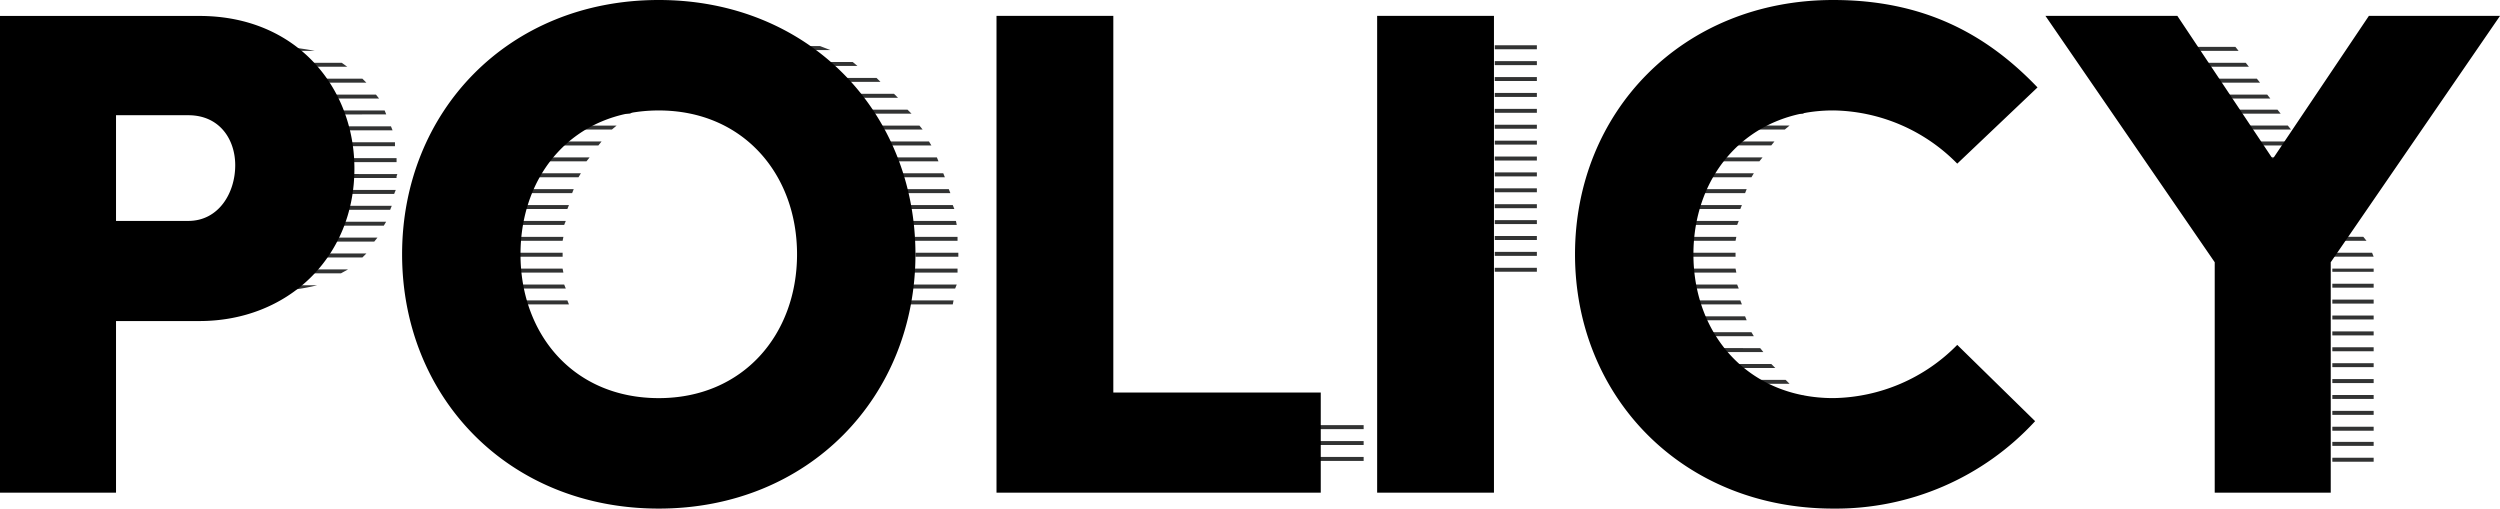 <svg xmlns="http://www.w3.org/2000/svg" width="352.352" height="71.68" viewBox="0 0 352.352 71.68">
  <g id="text-privacy_policy2" transform="translate(267.624 910.363)">
    <path id="パス_4579" data-name="パス 4579" d="M17.7-62.272h20.72c-1.12-.224-2.688-.448-3.92-.56H17.7Zm0,2.24H43.008l-.784-.56H17.7Zm0,2.24h28l-.56-.56H17.7Zm21.616,2.24h8.176l-.448-.56H38.528Zm1.9,2.24H48.5l-.224-.56H40.88Zm1.344,2.24h6.832l-.224-.56H42.224Zm.672,2.24h6.5v-.56h-6.72Zm.224,2.24h6.5v-.56h-6.5Zm-.112,2.24h6.608v-.224l.112-.336H43.456Zm-.336,2.24h6.608l.224-.56H43.12Zm-.9,2.24h6.944l.224-.56H42.448Zm-1.456,2.24h7.5l.336-.56H41.1Zm-2.8,2.24h8.96l.448-.56H38.752ZM17.7-33.152h27.44l.56-.56h-28Zm0,2.24H42.112l1.008-.56H17.7Zm0,2.24H35.84a26.67,26.67,0,0,0,2.912-.56H17.7Zm75.04-35.952H104.16l-5.936-.448Zm-7.392,2.24H111.1l-1.456-.56H86.8Zm-4.032,2.24h33.6l-.672-.56H82.208ZM78.064-57.9H94.08l4.144-.336,4.48.336H118.16l-.56-.56H78.96Zm30.464,1.68,1.232.56h10.864l-.672-.672.112.112Zm-32.7.56H86.688l1.456-.56H76.384Zm36.96,1.68.784.56h8.96l-.56-.56Zm-38.976.56H82.88l.784-.56H74.256Zm41.664,1.68.672.56H124.1l-.448-.56Zm-43.232.56H80.3l.672-.56H72.688Zm45.248,1.68.56.56h7.28l-.336-.56Zm-46.592.56h7.5l.448-.56H71.232ZM119.5-46.7h6.832l-.224-.56h-6.944Zm-49.616,0H76.72l.448-.56H70.112Zm50.848,2.24h6.5l-.224-.56H120.4Zm-51.632,0h6.5l.336-.56h-6.72Zm52.64,2.24h6.272l-.224-.56h-6.384Zm-53.312,0H74.7l.224-.56H68.544Zm53.872,2.24h6.272l-.224-.56H122.08Zm-54.432,0h6.16l.224-.56H67.984Zm54.88,2.24h6.16l-.112-.56h-6.16Zm-55.216,0h6.048l.224-.56h-6.16Zm55.44,2.24h6.048v-.56h-6.048Zm-55.664,0H73.36l.112-.56H67.424Zm55.776,2.24h6.048v-.56h-6.048Zm-55.776,0H73.36v-.56H67.312Zm55.552,2.24h6.16v-.56h-6.048Zm-55.44,0h6.048l-.112-.56H67.312Zm55.216,2.24h6.048l.224-.56h-6.16Zm-54.992,0h6.16l-.224-.56H67.536Zm54.432,2.24h6.272l.112-.56H122.3Zm-53.984,0h6.16l-.224-.56h-6.16ZM156.016-8.96h30.24v-.56H156.688Zm-2.24,2.24h32.48v-.56h-31.92Zm-2.352,2.24h34.832v-.56H151.984ZM204.736-62.5h5.936v-.56h-5.936Zm0,2.24h5.936v-.56h-5.936Zm0,2.24h5.936v-.56h-5.936Zm0,2.24h5.936v-.56h-5.936Zm0,2.24h5.936v-.56h-5.936Zm0,2.24h5.936v-.56h-5.936Zm0,2.24h5.936v-.56h-5.936Zm0,2.24h5.936v-.56h-5.936Zm0,2.24h5.936v-.56h-5.936Zm0,2.24h5.936v-.56h-5.936Zm0,2.24h5.936v-.56h-5.936Zm0,2.24h5.936v-.56h-5.936Zm0,2.24h5.936v-.56h-5.936Zm0,2.24h5.936v-.56h-5.936Zm0,2.24h5.936v-.56h-5.936Zm53.312-33.488h5.712v-.448A24.218,24.218,0,0,0,258.048-64.624Zm-7.392,2.24h13.1v-.56H252.112Zm-4.032,2.24H263.76v-.56H247.52Zm-3.248,2.24h16.016l4.368-.336v-.224H244.272Zm-2.24,2.24H252l1.456-.56H241.7Zm-2.016,2.24h9.072l.784-.56h-9.408Zm-1.568,2.24h8.064l.672-.56H238Zm-1.344,2.24h7.5l.448-.56h-7.616ZM235.2-46.7h6.832l.448-.56h-7.056Zm-.784,2.24h6.5l.336-.56h-6.72Zm-.672,2.24h6.272l.224-.56h-6.384Zm-.56,2.24h6.16l.224-.56H233.3Zm-.336,2.24H238.9l.224-.56h-6.16Zm-.224,2.24h6.048l.112-.56h-6.048Zm0,2.24h6.048v-.56h-6.048Zm.112,2.24h6.048l-.112-.56h-6.048Zm.224,2.24h6.16l-.224-.56h-6.048Zm.448,2.24h6.16l-.224-.56h-6.16Zm.448,2.24h6.384l-.224-.56h-6.272Zm.672,2.24h6.72l-.336-.56h-6.5Zm1.008,2.24h7.056l-.448-.56H235.2Zm1.12,2.24h7.616l-.56-.56H236.32ZM238-15.344h8.288l-.56-.56h-8.064Zm1.68,2.24h9.3l-.672-.56h-8.96Zm1.568,1.68.56.56h11.536l-1.12-.56Zm2.576,2.24.672.56H263.76V-8.96c-1.008-.112-2.576-.224-3.7-.224Zm3.136,2.24.784.56H263.76v-.56Zm3.92,2.24,1.456.56H263.76V-4.7Zm7.616,2.24,5.04.336h.224v-.336Zm44.576-59.808h6.5l-.448-.56h-6.384Zm1.456,2.24h6.5l-.448-.56h-6.384Zm1.568,2.24h6.5l-.448-.56H305.76Zm1.568,2.24h6.384l-.448-.56h-6.272Zm1.456,2.128H315.5l-.448-.56h-6.272Zm1.568,2.24h6.272l-.448-.56h-6.16Zm1.568,2.24h6.272l-.448-.56h-6.16Zm1.568,2.24h6.16l-.448-.56h-6.048Zm1.568,2.24h6.16l-.448-.56h-6.16Zm1.456,2.24h6.16l-.448-.56h-6.048Zm1.568,2.24h6.16l-.448-.56h-6.16Zm1.568,2.24h6.048l-.448-.56h-5.936Zm1.456,2.24h6.16l-.448-.56H321.1Zm1.344,2.24h5.824l-.224-.56h-5.712Zm0,2.128h5.824v-.448h-5.824Zm0,2.24h5.824v-.56h-5.824Zm0,2.24h5.824v-.56h-5.824Zm0,2.24h5.824v-.56h-5.824Zm0,2.24h5.824v-.56h-5.824Zm0,2.24h5.824v-.56h-5.824Zm0,2.24h5.824v-.56h-5.824Zm0,2.24h5.824v-.56h-5.824Zm0,2.24h5.824v-.56h-5.824Zm0,2.24h5.824v-.56h-5.824Zm0,2.24h5.824V-9.3h-5.824Zm0,2.128h5.824v-.56h-5.824Zm0,2.24h5.824v-.56h-5.824Z" transform="translate(-261.687 -840.923)" fill="#323333"/>
    <path id="パス_4580" data-name="パス 4580" d="M5.376,0H21.728V-24.192h11.76c12.432,0,21.84-8.96,21.84-21.5,0-11.312-8.064-21.5-21.84-21.5H5.376ZM21.728-38.3V-53.2H31.92c4.368,0,6.608,3.36,6.608,7.056,0,3.92-2.352,7.84-6.608,7.84Zm40.32,4.7c0,20.048,14.9,35.84,36.176,35.84,21.168,0,36.176-15.792,36.176-35.84S119.392-69.44,98.224-69.44C76.944-69.44,62.048-53.648,62.048-33.6Zm16.688,0c0-11.312,7.5-20.272,19.488-20.272,11.872,0,19.488,8.96,19.488,20.272S110.1-13.328,98.224-13.328C86.24-13.328,78.736-22.288,78.736-33.6ZM145.824,0h45.7V-14.112H162.288V-67.2H145.824Zm53.648,0h16.464V-67.2H199.472ZM227.36-33.6c0,20.048,15.12,35.84,36.4,35.84a38.157,38.157,0,0,0,28.448-12.32L281.232-20.832a24.974,24.974,0,0,1-17.472,7.5c-11.984,0-19.712-8.96-19.712-20.272s7.728-20.272,19.712-20.272a24.974,24.974,0,0,1,17.472,7.5L292.544-57.12c-7.168-7.5-16.016-12.32-28.784-12.32C242.48-69.44,227.36-53.648,227.36-33.6ZM317.52,0h16.352V-32.48L357.728-67.2h-18.48L325.7-47.04,312.256-67.2H293.664L317.52-32.48Z" transform="translate(-273 -840.923)"/>
  </g>
</svg>

